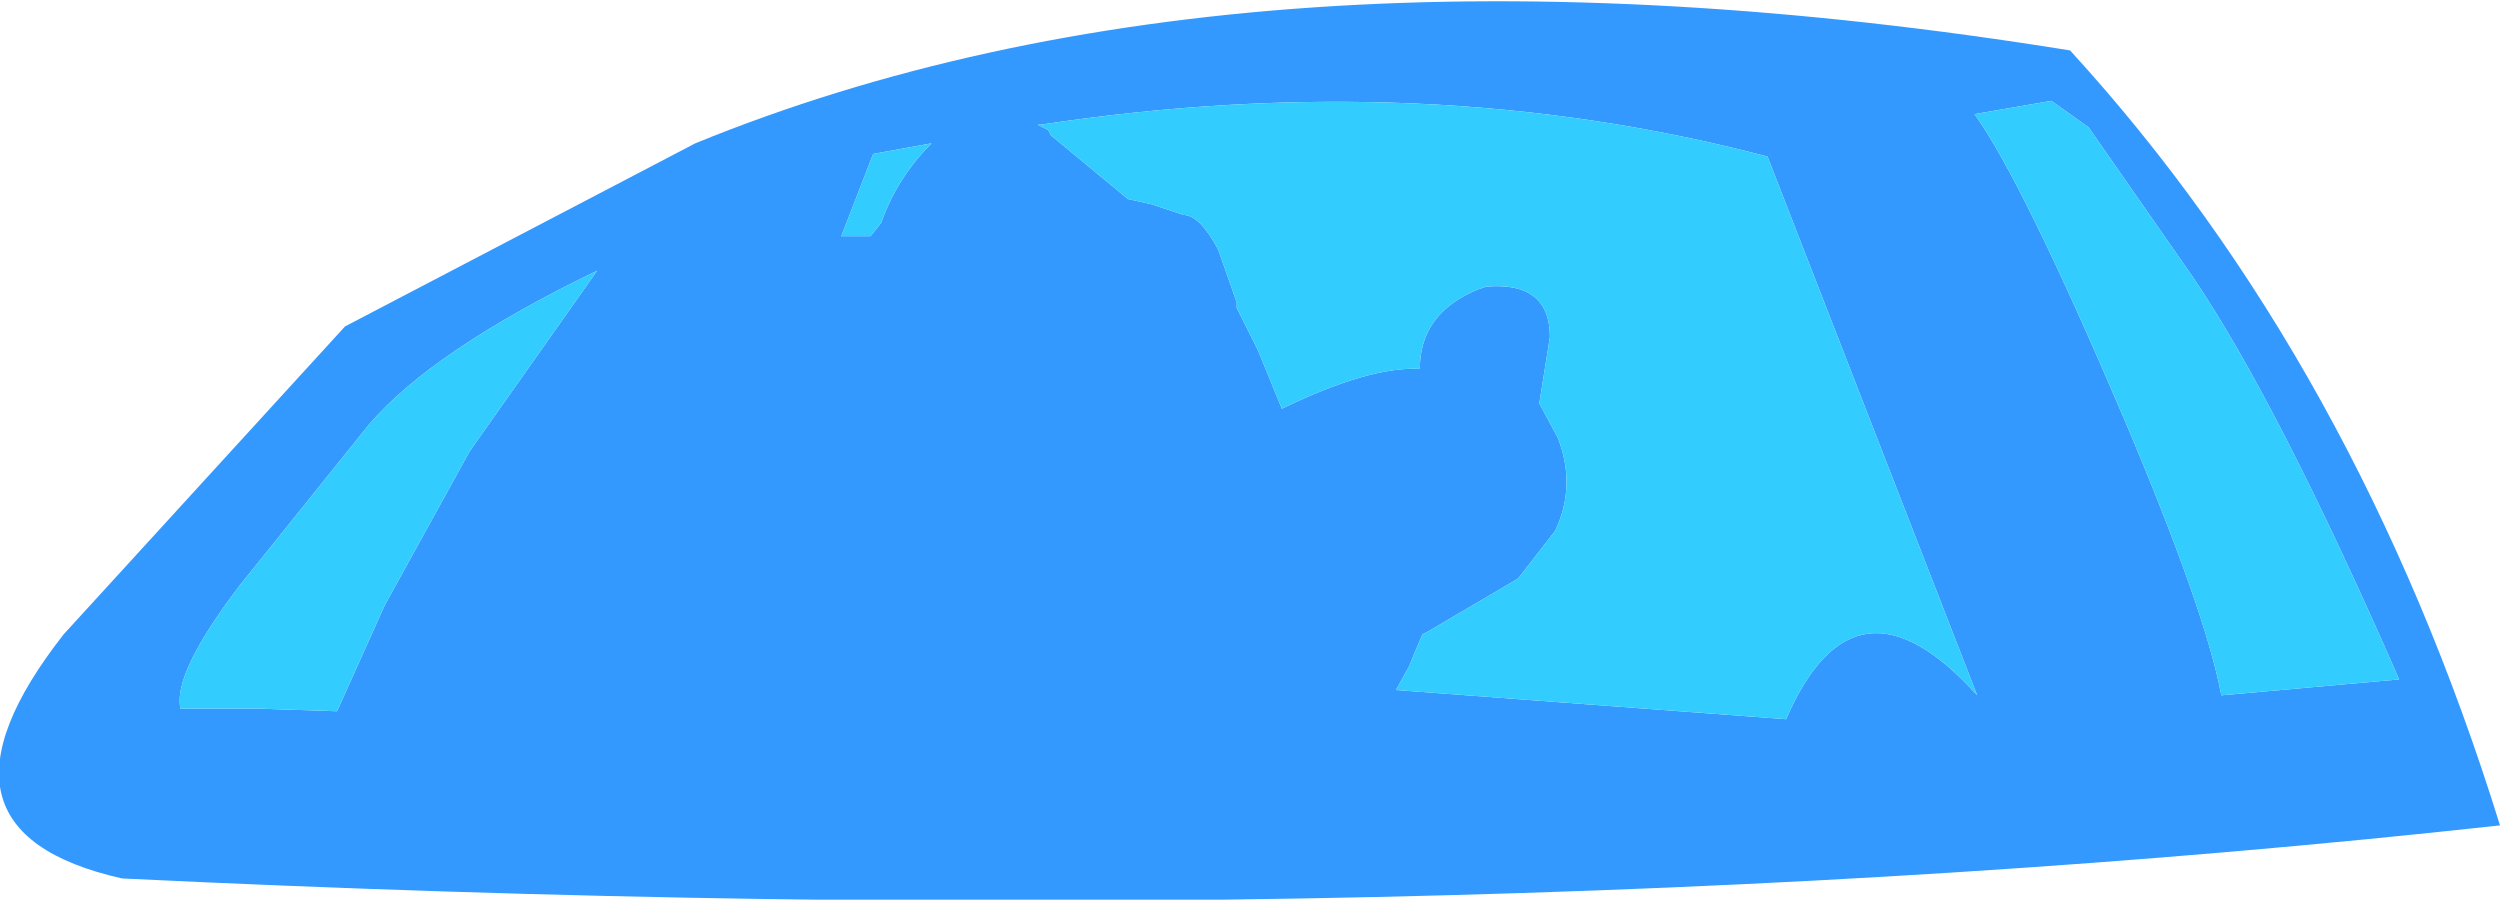 <?xml version="1.0" encoding="UTF-8" standalone="no"?>
<svg xmlns:xlink="http://www.w3.org/1999/xlink" height="16.95px" width="47.1px" xmlns="http://www.w3.org/2000/svg">
  <g transform="matrix(1.0, 0.0, 0.0, 1.0, 23.55, 8.6)">
    <path d="M4.45 -3.2 Q5.65 -3.3 5.65 -2.25 L5.45 -1.0 5.8 -0.35 Q6.15 0.55 5.75 1.4 L5.05 2.3 3.35 3.3 3.25 3.35 3.1 3.7 3.0 3.95 2.75 4.4 10.1 4.95 Q11.4 1.95 13.7 4.5 L9.75 -5.65 Q3.3 -7.35 -3.95 -6.25 L-4.0 -6.25 -3.8 -6.15 -3.75 -6.05 -2.3 -4.85 -1.85 -4.75 -1.25 -4.55 Q-0.95 -4.55 -0.6 -3.9 L-0.25 -2.9 -0.25 -2.8 0.15 -2.0 0.6 -0.9 Q2.25 -1.7 3.2 -1.65 3.2 -2.7 4.3 -3.15 L4.45 -3.2 M13.65 -6.45 Q14.55 -5.2 16.45 -0.75 18.0 2.9 18.3 4.5 L21.65 4.2 Q19.35 -1.05 17.75 -3.4 L15.8 -6.2 15.1 -6.7 13.65 -6.45 M15.45 -7.65 Q20.85 -1.75 23.55 6.95 3.55 9.15 -21.25 7.95 -25.25 7.05 -22.35 3.35 L-17.05 -2.45 -10.45 -5.9 Q-0.05 -10.15 15.45 -7.65 M-14.7 -0.1 L-12.3 -3.5 Q-15.4 -2.0 -16.6 -0.6 L-19.05 2.45 Q-20.3 4.1 -20.15 4.75 L-18.7 4.75 -17.2 4.8 -16.3 2.8 -14.7 -0.1 M-6.95 -4.4 Q-6.65 -5.25 -6.0 -5.9 L-7.1 -5.7 -7.7 -4.15 -7.15 -4.15 -6.95 -4.4" fill="#3399ff" fill-rule="evenodd" stroke="none"/>
    <path d="M13.65 -6.45 L15.1 -6.7 15.8 -6.2 17.75 -3.4 Q19.35 -1.05 21.65 4.2 L18.3 4.5 Q18.0 2.9 16.45 -0.75 14.55 -5.2 13.65 -6.45 M4.45 -3.2 L4.3 -3.15 Q3.2 -2.7 3.2 -1.65 2.25 -1.7 0.6 -0.9 L0.15 -2.0 -0.25 -2.8 -0.25 -2.9 -0.6 -3.9 Q-0.95 -4.55 -1.25 -4.55 L-1.85 -4.75 -2.3 -4.85 -3.75 -6.05 -3.8 -6.15 -4.0 -6.25 -3.95 -6.25 Q3.3 -7.35 9.75 -5.65 L13.7 4.5 Q11.4 1.95 10.1 4.95 L2.75 4.4 3.0 3.95 3.1 3.7 3.25 3.35 3.35 3.3 5.05 2.3 5.75 1.4 Q6.15 0.55 5.8 -0.35 L5.45 -1.0 5.65 -2.25 Q5.65 -3.3 4.45 -3.2 M-14.7 -0.1 L-16.3 2.8 -17.2 4.8 -18.7 4.75 -20.15 4.75 Q-20.3 4.1 -19.05 2.45 L-16.6 -0.6 Q-15.4 -2.0 -12.3 -3.5 L-14.7 -0.1 M-6.95 -4.4 L-7.15 -4.15 -7.7 -4.15 -7.1 -5.7 -6.0 -5.9 Q-6.65 -5.25 -6.95 -4.4" fill="#33ccff" fill-rule="evenodd" stroke="none"/>
  </g>
</svg>
